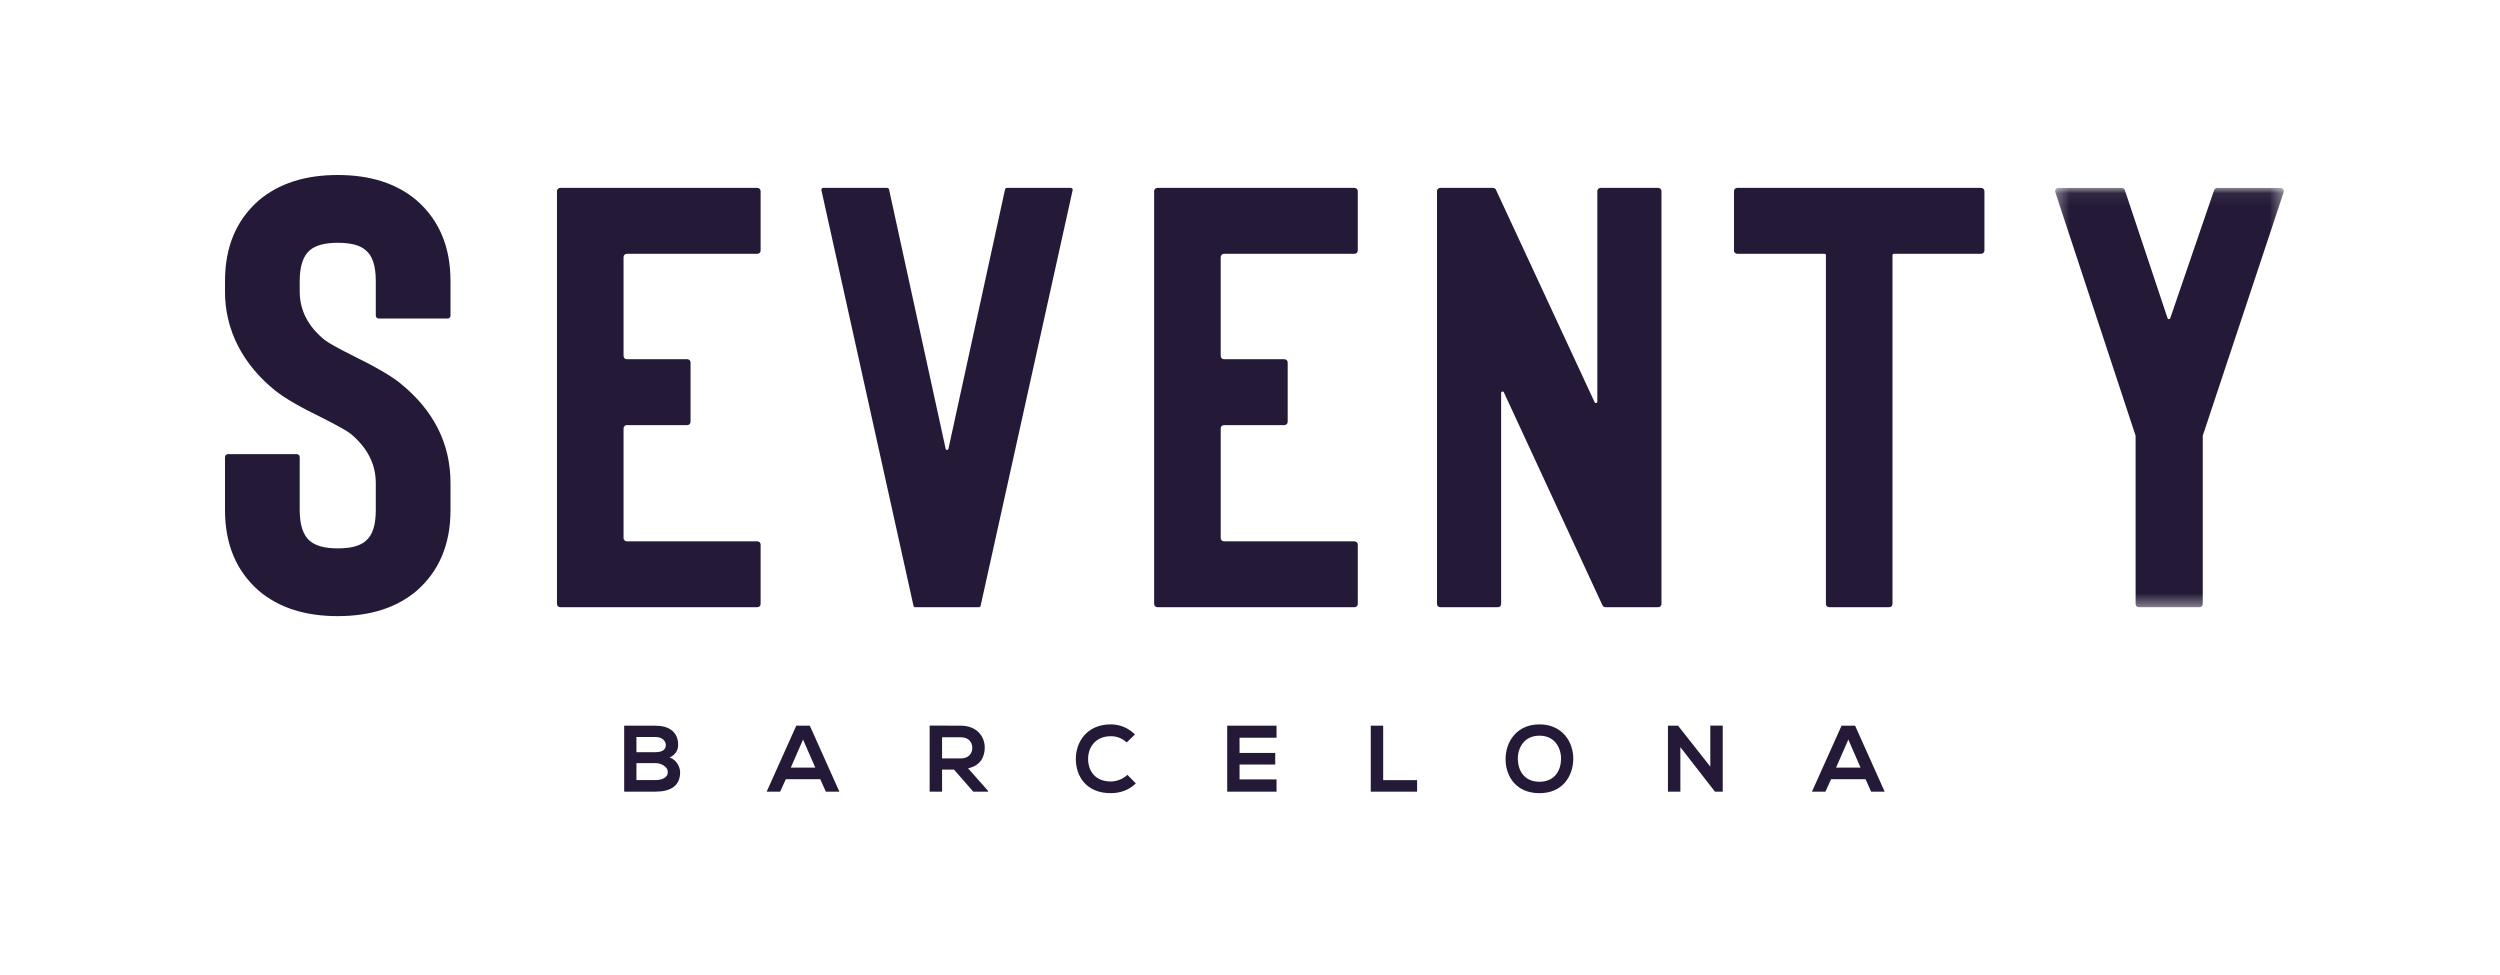 <?xml version="1.0" encoding="UTF-8"?>
<svg width="200px" height="78px" viewBox="0 0 200 78" version="1.1" xmlns="http://www.w3.org/2000/svg" xmlns:xlink="http://www.w3.org/1999/xlink">
    <!-- Generator: Sketch 55.2 (78181) - https://sketchapp.com -->
    <title>logo-contact / logo-seventy</title>
    <desc>Created with Sketch.</desc>
    <defs>
        <polygon id="path-1" points="0.332 0.064 18.629 0.064 18.629 33.608 0.332 33.608"></polygon>
    </defs>
    <g id="logo-contact-/-logo-seventy" stroke="none" stroke-width="1" fill="none" fill-rule="evenodd">
        <g id="logo" transform="translate(18, 14)">
            <path d="M31.884,6.565 L31.884,14.476 C31.884,14.622 32.001,14.738 32.144,14.738 L36.985,14.738 C37.128,14.738 37.244,14.854 37.244,14.998 L37.244,19.749 C37.244,19.892 37.128,20.008 36.985,20.009 L32.144,20.009 C32.075,20.009 32.008,20.037 31.96,20.086 C31.911,20.135 31.884,20.201 31.884,20.27 L31.884,29.047 C31.884,29.189 32.001,29.307 32.144,29.307 L42.591,29.307 C42.734,29.307 42.85,29.423 42.85,29.566 L42.85,34.318 C42.85,34.386 42.823,34.453 42.774,34.501 C42.726,34.55 42.66,34.577 42.591,34.577 L26.818,34.577 C26.675,34.577 26.558,34.461 26.558,34.318 L26.558,1.292 C26.558,1.15 26.675,1.031 26.818,1.031 L42.591,1.031 C42.734,1.031 42.85,1.15 42.85,1.291 L42.85,6.043 C42.85,6.112 42.823,6.178 42.774,6.227 C42.726,6.276 42.66,6.304 42.591,6.304 L32.144,6.304 C32.075,6.304 32.008,6.332 31.96,6.381 C31.911,6.43 31.884,6.496 31.884,6.565 L31.884,6.565 Z M67.67,1.032 C67.763,1.032 67.833,1.117 67.813,1.207 L60.451,34.461 C60.438,34.53 60.378,34.579 60.307,34.578 L55.22,34.578 C55.15,34.578 55.09,34.529 55.078,34.461 L47.712,1.207 C47.704,1.164 47.715,1.12 47.743,1.086 C47.771,1.052 47.812,1.032 47.856,1.032 L52.98,1.032 C53.05,1.033 53.11,1.083 53.123,1.152 L57.653,21.907 C57.678,22.025 57.847,22.025 57.874,21.907 L62.403,1.152 C62.417,1.083 62.477,1.033 62.547,1.032 L67.671,1.032 L67.67,1.032 Z M114.658,34.577 L110.434,34.577 C110.333,34.577 110.242,34.519 110.198,34.428 L102.307,17.384 C102.255,17.275 102.091,17.311 102.091,17.431 L102.091,34.319 C102.091,34.387 102.064,34.453 102.016,34.502 C101.968,34.55 101.902,34.577 101.833,34.577 L97.218,34.577 C97.075,34.577 96.959,34.462 96.959,34.319 L96.959,1.29 C96.959,1.147 97.076,1.032 97.218,1.032 L101.444,1.032 C101.545,1.032 101.636,1.091 101.677,1.182 L109.57,18.178 C109.622,18.289 109.786,18.252 109.786,18.131 L109.786,1.29 C109.786,1.147 109.901,1.032 110.043,1.032 L114.658,1.032 C114.801,1.032 114.917,1.147 114.917,1.29 L114.917,34.319 C114.917,34.461 114.801,34.577 114.658,34.577 L114.658,34.577 Z" id="Shape" fill="#241A37" fill-rule="nonzero"></path>
            <g id="Group" transform="translate(146.078, 0.969)">
                <g id="Clipped">
                    <mask id="mask-2" fill="white">
                        <use xlink:href="#path-1"></use>
                    </mask>
                    <g id="a"></g>
                    <path d="M12.143,19.905 L12.143,33.35 C12.143,33.419 12.116,33.484 12.068,33.533 C12.019,33.582 11.954,33.609 11.885,33.609 L7.027,33.609 C6.959,33.609 6.893,33.581 6.845,33.533 C6.797,33.484 6.77,33.418 6.77,33.35 L6.77,19.905 L6.764,19.87 L0.345,0.404 C0.319,0.325 0.332,0.239 0.38,0.171 C0.429,0.104 0.507,0.064 0.59,0.064 L5.663,0.064 C5.774,0.064 5.874,0.135 5.909,0.24 L9.326,10.486 C9.361,10.588 9.506,10.589 9.542,10.488 L13.053,0.238 C13.088,0.134 13.187,0.064 13.297,0.064 L18.371,0.064 C18.547,0.064 18.672,0.236 18.617,0.405 L12.149,19.869 L12.142,19.905" id="Path" fill="#241A37" fill-rule="nonzero" mask="url(#mask-2)"></path>
                </g>
            </g>
            <path d="M79.657,6.565 L79.657,14.476 C79.657,14.622 79.773,14.738 79.916,14.738 L84.756,14.738 C84.9,14.738 85.015,14.854 85.015,14.998 L85.015,19.749 C85.015,19.892 84.899,20.008 84.756,20.009 L79.917,20.009 C79.848,20.009 79.782,20.037 79.733,20.086 C79.685,20.135 79.657,20.201 79.658,20.27 L79.658,29.047 C79.658,29.189 79.774,29.307 79.917,29.307 L90.363,29.307 C90.507,29.307 90.623,29.423 90.623,29.566 L90.623,34.318 C90.624,34.387 90.596,34.453 90.547,34.502 C90.498,34.55 90.432,34.577 90.363,34.577 L74.591,34.577 C74.447,34.577 74.331,34.461 74.331,34.318 L74.331,1.292 C74.331,1.15 74.446,1.031 74.591,1.031 L90.362,1.031 C90.506,1.031 90.622,1.15 90.622,1.291 L90.622,6.043 C90.623,6.112 90.595,6.179 90.546,6.227 C90.498,6.276 90.431,6.304 90.362,6.304 L79.917,6.304 C79.848,6.304 79.782,6.332 79.733,6.381 C79.685,6.43 79.657,6.496 79.658,6.565 L79.657,6.565 Z M140.496,6.304 L133.511,6.304 C133.481,6.304 133.452,6.315 133.431,6.336 C133.41,6.357 133.398,6.386 133.399,6.416 L133.399,34.318 C133.399,34.386 133.372,34.452 133.323,34.501 C133.275,34.549 133.209,34.576 133.14,34.576 L128.332,34.576 C128.263,34.576 128.197,34.55 128.148,34.501 C128.1,34.453 128.072,34.387 128.072,34.319 L128.072,6.417 C128.073,6.387 128.061,6.358 128.04,6.337 C128.018,6.315 127.99,6.304 127.959,6.304 L120.976,6.304 C120.908,6.304 120.842,6.277 120.793,6.228 C120.745,6.179 120.718,6.114 120.718,6.045 L120.718,1.29 C120.718,1.147 120.832,1.032 120.976,1.032 L140.496,1.032 C140.637,1.032 140.754,1.147 140.754,1.291 L140.754,6.045 C140.754,6.187 140.637,6.304 140.496,6.304 L140.496,6.304 Z M9.02,35.291 C6.411,35.291 4.311,34.617 2.717,33.271 C0.905,31.692 -2.84217094e-14,29.539 -2.84217094e-14,26.814 L-2.84217094e-14,22.567 C-2.84217094e-14,22.435 0.108,22.328 0.24,22.328 L5.738,22.328 C5.869,22.328 5.977,22.436 5.977,22.567 L5.977,26.814 C5.977,27.996 6.249,28.818 6.793,29.278 C7.262,29.672 8.005,29.87 9.02,29.87 C10.071,29.87 10.813,29.672 11.248,29.278 C11.791,28.851 12.063,28.029 12.063,26.814 L12.063,24.644 C12.063,23.132 11.392,21.818 10.052,20.701 C9.762,20.472 9.001,20.044 7.771,19.421 C6.068,18.598 4.817,17.876 4.022,17.251 C2.717,16.2 1.721,15.001 1.032,13.653 C0.345,12.311 -0.009,10.823 0.001,9.316 L0.001,8.477 C-2.84217094e-14,5.751 0.904,3.598 2.716,2.022 C4.311,0.675 6.411,1.0658141e-13 9.02,1.0658141e-13 C11.629,1.0658141e-13 13.728,0.675 15.323,2.022 C17.133,3.598 18.04,5.751 18.04,8.477 L18.04,11.254 C18.04,11.381 17.937,11.484 17.809,11.484 L12.301,11.484 C12.169,11.484 12.063,11.377 12.063,11.245 L12.063,8.477 C12.063,7.262 11.791,6.441 11.248,6.013 C10.813,5.619 10.071,5.423 9.02,5.423 C8.005,5.423 7.262,5.619 6.793,6.013 C6.249,6.474 5.977,7.295 5.977,8.477 L5.977,9.316 C5.977,10.828 6.647,12.125 7.988,13.209 C8.349,13.472 9.055,13.866 10.107,14.392 C11.989,15.314 13.293,16.069 14.019,16.66 C16.699,18.828 18.04,21.489 18.04,24.644 L18.04,26.814 C18.04,29.539 17.133,31.692 15.323,33.271 C13.728,34.617 11.629,35.29 9.02,35.29 L9.02,35.291 Z M36.252,45.585 C36.252,45.993 36.056,46.384 35.565,46.604 C36.184,46.792 36.41,47.448 36.41,47.779 C36.41,48.956 35.528,49.332 34.437,49.332 L31.934,49.332 L31.934,44.054 L34.437,44.054 C35.476,44.054 36.252,44.522 36.252,45.585 Z M32.915,46.174 L34.437,46.174 C35.062,46.174 35.266,45.909 35.266,45.608 C35.266,45.367 35.069,44.961 34.437,44.961 L32.915,44.961 L32.915,46.174 L32.915,46.174 Z M32.915,48.406 L34.437,48.406 C34.843,48.406 35.423,48.269 35.423,47.772 C35.423,47.297 34.843,47.048 34.437,47.048 L32.915,47.048 L32.915,48.406 Z M47.623,48.338 L44.864,48.338 L44.413,49.332 L43.334,49.332 L45.701,44.054 L46.785,44.054 L49.151,49.332 L48.066,49.332 L47.622,48.338 L47.623,48.338 Z M46.244,45.164 L45.264,47.409 L47.223,47.409 L46.244,45.164 Z M61.042,49.333 L59.861,49.333 L58.323,47.569 L57.366,47.569 L57.366,49.333 L56.372,49.333 L56.372,44.046 C57.209,44.046 58.044,44.054 58.881,44.054 C60.123,44.064 60.779,44.891 60.779,45.805 C60.779,46.528 60.449,47.26 59.446,47.463 L61.042,49.266 L61.042,49.332 L61.042,49.333 Z M57.366,44.982 L57.366,46.672 L58.881,46.672 C59.513,46.672 59.785,46.25 59.785,45.826 C59.785,45.404 59.506,44.983 58.881,44.983 L57.366,44.983 L57.366,44.982 Z M72.866,48.669 C72.323,49.205 71.623,49.453 70.862,49.453 C68.903,49.453 68.074,48.105 68.066,46.731 C68.06,45.352 68.956,43.95 70.862,43.95 C71.579,43.95 72.254,44.221 72.798,44.755 L72.134,45.397 C71.792,45.07 71.335,44.89 70.862,44.897 C69.588,44.897 69.039,45.848 69.047,46.73 C69.053,47.605 69.558,48.518 70.862,48.518 C71.321,48.518 71.842,48.329 72.188,47.984 L72.866,48.669 L72.866,48.669 Z M84.124,49.333 L80.177,49.333 L80.177,44.054 L84.124,44.054 L84.124,45.019 L81.164,45.019 L81.164,46.234 L84.018,46.234 L84.018,47.162 L81.164,47.162 L81.164,48.353 L84.124,48.353 L84.124,49.333 Z M92.655,44.054 L92.655,48.413 L95.368,48.413 L95.368,49.332 L91.66,49.332 L91.66,44.054 L92.655,44.054 Z M107.862,46.724 C107.846,48.088 107.01,49.454 105.157,49.454 C103.305,49.454 102.445,48.12 102.445,46.731 C102.445,45.344 103.334,43.95 105.157,43.95 C106.974,43.95 107.878,45.344 107.862,46.725 L107.862,46.724 Z M103.427,46.746 C103.448,47.614 103.914,48.54 105.157,48.54 C106.4,48.54 106.869,47.605 106.884,46.739 C106.898,45.849 106.4,44.854 105.157,44.854 C103.914,44.854 103.402,45.856 103.427,46.746 L103.427,46.746 Z M118.825,44.047 L119.819,44.047 L119.819,49.333 L119.203,49.333 L119.203,49.34 L116.43,45.774 L116.43,49.332 L115.434,49.332 L115.434,44.054 L116.243,44.054 L118.825,47.328 L118.825,44.047 Z M131.244,48.338 L128.486,48.338 L128.035,49.332 L126.957,49.332 L129.324,44.054 L130.408,44.054 L132.773,49.332 L131.689,49.332 L131.245,48.338 L131.244,48.338 Z M129.865,45.164 L128.885,47.409 L130.845,47.409 L129.865,45.164 L129.865,45.164 Z" id="Shape" fill="#241A37" fill-rule="nonzero"></path>
        </g>
    </g>
</svg>